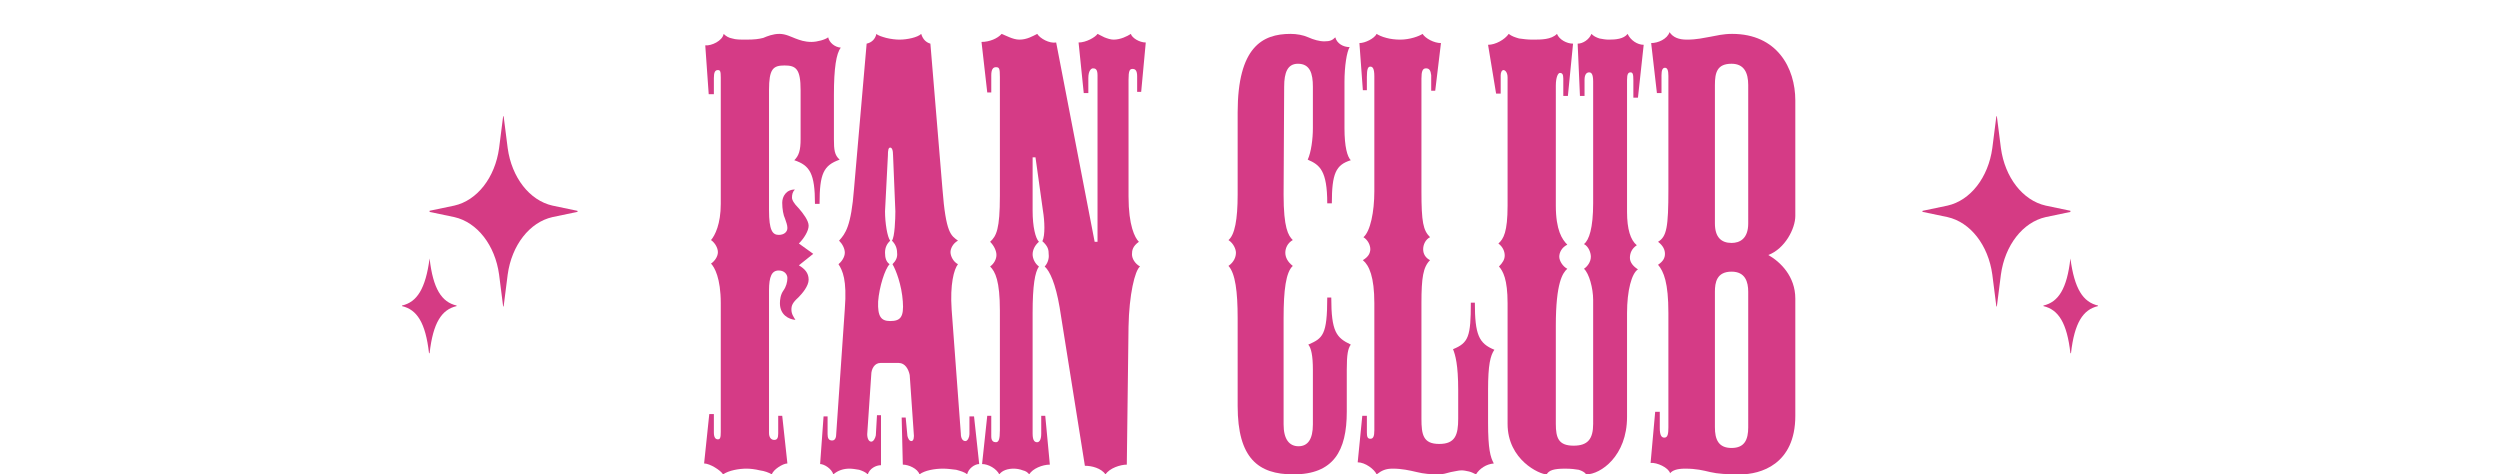 <?xml version="1.0" encoding="utf-8"?>
<!-- Generator: Adobe Illustrator 26.3.1, SVG Export Plug-In . SVG Version: 6.00 Build 0)  -->
<svg version="1.1" id="レイヤー_1" xmlns="http://www.w3.org/2000/svg" xmlns:xlink="http://www.w3.org/1999/xlink" x="0px"
	 y="0px" width="435.3px" height="82.6px" viewBox="0 0 435.3 82.6" style="enable-background:new 0 0 435.3 82.6;"
	 xml:space="preserve">
<style type="text/css">
	.st0{fill:#D53B86;}
	.st1{fill:#D53B84;}
	.st2{fill:#FF70BD;fill-opacity:0;}
</style>
<g id="レイヤー_2_00000140003802797975685740000001829339671342489017_">
</g>
<g>
	<path class="st0" d="M125.5,13.5c0-1.1-0.1-1.3-0.5-1.3c-0.5,0-0.7,0.4-0.7,1.4v2.8h-0.9l-0.6-8.5c1.1,0.1,3-0.8,3.2-2
		c0.4,0.4,0.9,0.7,1.5,0.8c0.6,0.2,1.4,0.2,2.4,0.2c1.5,0,2.2-0.1,3-0.3c0.7-0.3,1.7-0.7,2.8-0.7s2,0.5,2.8,0.8s1.6,0.6,2.8,0.6
		c1,0,2.4-0.4,2.9-0.8c0.2,0.9,1.1,1.7,2.2,1.8c-0.8,1-1.2,3.6-1.2,8.2v7.7c0,1.9,0.1,2.8,1,3.6c-2.8,1-3.5,2.4-3.5,7.7h-0.8
		c0-5.3-0.9-6.7-3.6-7.6c0.8-0.8,1.1-1.7,1.1-3.7v-8.5c0-3.7-0.8-4.3-2.8-4.3s-2.7,0.6-2.7,4.3v20.9c0,3.5,0.6,4.3,1.7,4.3
		c0.9,0,1.5-0.5,1.5-1.2c0-0.5-0.2-1-0.4-1.6c-0.3-0.6-0.5-1.7-0.5-2.8s0.7-2.3,2.2-2.3c-0.4,0.4-0.5,0.9-0.5,1.4
		c0,0.4,0.3,1,1.2,1.9c0.7,0.8,1.7,2.1,1.7,3s-0.8,2.2-1.7,3.1l2.5,1.8l-2.5,2c1,0.6,1.7,1.3,1.7,2.5c0,1.1-1.1,2.4-1.8,3.1
		c-1,0.9-1.2,1.4-1.2,2.1c0,0.8,0.4,1.3,0.7,1.8c-1.2-0.1-2.7-0.9-2.7-2.9c0-0.6,0.1-1.5,0.6-2.2s0.7-1.5,0.7-2.2
		c0-0.6-0.5-1.3-1.5-1.3c-1.2,0-1.7,1-1.7,3.5v24.8c0,0.8,0.4,1.2,0.9,1.2s0.7-0.3,0.7-1.1v-3.1h0.7l0.9,8.3c-0.8,0-2.5,1.1-2.7,1.9
		c-0.5-0.3-1.3-0.6-2.1-0.7c-0.8-0.2-1.7-0.3-2.3-0.3c-1.3,0-3.1,0.3-4.1,1c-0.4-0.7-2.3-1.9-3.3-1.9l0.9-8.6h0.8v3.2
		c0,0.9,0.3,1.2,0.7,1.2s0.5-0.3,0.5-1.3V52.8c0-4.4-1.1-6.3-1.7-6.9c0.6-0.4,1.2-1.2,1.2-2s-0.6-1.7-1.2-2.1
		c0.7-0.8,1.7-2.8,1.7-6.3L125.5,13.5L125.5,13.5z"/>
	<path class="st0" d="M151,75.6c0,0.8,0.3,1.3,0.7,1.3c0.4,0,0.7-0.6,0.8-1.1l0.2-3.5h0.7V81c-0.9,0-2,0.6-2.3,1.6
		c-0.4-0.4-0.9-0.6-1.5-0.8c-0.6-0.1-1.2-0.2-1.7-0.2c-1,0-2,0.3-2.8,1c-0.3-1-1.6-1.8-2.3-1.8l0.6-8.3h0.7v3.1
		c0,0.7,0.2,1.1,0.8,1.1s0.7-0.7,0.7-1.1l1.5-21.8c0.4-5.1-0.4-6.7-1.1-7.8c0.5-0.4,1.1-1.2,1.1-2c0-0.7-0.4-1.5-1-2.1
		c1.1-1.2,2.1-2.5,2.6-9l2.2-25.3c0.9-0.2,1.5-0.8,1.7-1.7c0.3,0.3,1,0.5,1.7,0.7c0.8,0.2,1.7,0.3,2.3,0.3c1.4,0,3.2-0.4,3.8-1
		c0.3,1,0.9,1.5,1.6,1.7l2.1,25.3c0.6,7.8,1.5,8.1,2.7,9c-0.9,0.5-1.3,1.4-1.3,2c0,0.7,0.5,1.7,1.3,2.1c-0.7,0.9-1.4,3.5-1.1,7.9
		l1.6,21.6c0,0.8,0.3,1.3,0.8,1.3c0.4,0,0.7-0.7,0.7-1.2v-3.1h0.8l0.9,8.3c-0.8,0-1.9,0.8-2.1,1.8c-0.4-0.4-1.2-0.6-1.9-0.8
		c-0.8-0.1-1.6-0.2-2.3-0.2c-1.4,0-3.2,0.3-4.1,1c-0.3-1-1.9-1.7-2.9-1.7l-0.2-8.2h0.7l0.3,3.2c0.1,0.4,0.3,0.9,0.7,0.9
		s0.5-0.7,0.4-1.4l-0.7-10.1c-0.2-1-0.8-2.1-1.9-2.1h-3.2c-1,0-1.6,1-1.6,2.1L151,75.6z M154.1,36.8c0,2,0.4,4.5,0.9,5.1
		c-0.5,0.5-0.9,1.1-0.9,2.1c0,0.9,0.2,1.6,0.8,2c-0.8,0.8-1.8,3.9-2,6.5c-0.1,2.6,0.5,3.4,2.1,3.4c1.8,0,2.4-0.7,2.2-3.4
		c-0.2-2.9-1.2-5.5-1.8-6.5c0.6-0.6,0.9-1.2,0.8-2c0-0.8-0.3-1.5-0.9-2.1c0.5-0.6,0.6-3.9,0.6-5.1l-0.4-9.7c0-1-0.2-1.4-0.5-1.4
		s-0.4,0.4-0.4,1.4L154.1,36.8z"/>
	<path class="st0" d="M174.1,54.1c0-5.2-0.8-6.8-1.7-7.7c0.7-0.5,1.1-1.3,1.1-2s-0.4-1.6-1.1-2.3c1.1-1,1.7-2.2,1.7-8V13.4
		c0-1.5-0.1-1.7-0.7-1.7c-0.5,0-0.8,0.4-0.8,1.4v3h-0.7l-1-8.8c1.4,0,2.8-0.6,3.5-1.4l1.4,0.6c0.5,0.2,1.1,0.4,1.7,0.4
		c1.3,0,2.3-0.6,3.1-1c0.5,0.8,2.1,1.7,3.3,1.5l6.7,34.7h0.5v-29c0-1.1-0.4-1.2-0.8-1.2c-0.3,0-0.8,0.4-0.8,1.7v2.6h-0.8l-0.9-8.8
		c1.3,0,2.9-0.9,3.3-1.5l1.2,0.6c0.5,0.2,1.1,0.4,1.6,0.4c1.2,0,2.4-0.6,3-1c0.2,0.7,1.5,1.5,2.6,1.5l-0.8,8.6H198v-2.7
		c0-1-0.3-1.3-0.8-1.3s-0.7,0.3-0.7,1.9v20.3c0,5.1,1.1,7.2,1.8,7.9c-1.1,0.8-1.2,1.5-1.2,2.2s0.5,1.6,1.4,2.1
		c-0.9,0.7-1.9,4.9-2,10.5l-0.3,24c-1.1,0-3,0.6-3.7,1.7c-0.8-1.1-2.4-1.5-3.6-1.5l-4.4-27.6c-0.7-4.1-1.7-6.3-2.6-7.1
		c0.5-0.5,0.8-1.4,0.7-2.1c0-0.8-0.1-1.4-1.1-2.3c0.5-1,0.4-3.5,0.1-5.3l-1.3-9.3h-0.5v9.3c0,2.8,0.5,4.8,1.1,5.4
		c-0.7,0.6-1.1,1.4-1.1,2.2c0,0.7,0.4,1.6,1.1,2.1c-0.7,1-1.1,3.3-1.1,8.1v21c0,1.3,0.4,1.5,0.8,1.5c0.3,0,0.7-0.3,0.7-1.5v-3.1h0.7
		l0.8,8.5c-1.3,0-3,0.7-3.6,1.7c-0.2-0.3-0.6-0.6-1.1-0.7c-0.5-0.2-1.1-0.3-1.6-0.3c-1,0-2,0.3-2.5,1c-0.5-1-1.9-1.8-3-1.8l0.9-8.4
		h0.7V76c0,0.8,0.4,1,0.8,1c0.5,0,0.7-0.5,0.7-2.1L174.1,54.1L174.1,54.1z"/>
	<path class="st0" d="M223.5,33.9c0,5.8,0.8,7.1,1.6,7.9c-0.9,0.5-1.3,1.4-1.3,2.2s0.4,1.6,1.3,2.3c-1.2,1.1-1.6,4.2-1.6,9.1v18.5
		c0,2.6,1,3.8,2.6,3.8s2.5-1.2,2.5-3.8v-9.5c0-2.5-0.3-3.8-0.8-4.4c2.5-1.1,3.3-1.6,3.3-8.2h0.7c0,6,0.9,7,3.4,8.2
		c-0.5,0.7-0.7,1.7-0.7,4.4v7.3c0,6.8-2.3,10.9-9.3,10.9c-6.1,0-9.7-2.8-9.7-11.9V55.4c0-4.6-0.4-7.8-1.6-9.1c1-0.7,1.3-1.6,1.3-2.3
		c0-0.6-0.4-1.6-1.3-2.2c1.1-0.9,1.6-3.6,1.6-7.9V19.6c0-11.4,4.3-13.7,9.2-13.7c1.1,0,2.2,0.2,3.1,0.6s1.9,0.7,2.8,0.7
		c1,0,1.4-0.2,1.9-0.7c0.3,1.1,1.4,1.7,2.5,1.7c-0.5,0.8-0.9,3.3-0.9,6.1v8c0,3.3,0.5,5,1.1,5.6c-2.6,0.8-3.3,2.3-3.3,7.5h-0.8
		c0-5.7-1.3-6.7-3.4-7.6c0.6-1.3,0.9-3.6,0.9-5.5v-7.2c0-2.3-0.5-4-2.6-4c-1.8,0-2.4,1.5-2.4,4L223.5,33.9z"/>
	<path class="st0" d="M239.3,13.3c0-1.4-0.3-1.7-0.7-1.7S238,12,238,13.4v2.3h-0.7l-0.6-8.2c1,0,2.6-0.8,3-1.6
		c0.3,0.2,0.9,0.5,1.7,0.7c0.7,0.2,1.6,0.3,2.4,0.3c1.7,0,3.3-0.6,3.9-1c0.5,0.8,2,1.6,3.2,1.6l-1,8.3h-0.7v-2.7
		c-0.1-0.8-0.3-1.2-0.9-1.2s-0.8,0.5-0.8,1.8v19.6c0,5.4,0.3,6.8,1.5,8c-0.8,0.4-1.2,1.3-1.2,2.1s0.4,1.5,1.2,1.9
		c-1.2,1.2-1.5,3-1.5,7.5v20.1c0,2.8,0.3,4.4,3.1,4.4s3.3-1.6,3.3-4.4v-5c0-4.4-0.5-6.1-0.9-7.1c2.7-1.1,3.1-2.2,3.1-8.1h0.7
		c0,5.6,0.7,7.1,3.4,8.2c-0.7,1-1.1,2.6-1.1,7v5.7c0,4.6,0.4,6,1,7.1c-1.3,0.1-2.5,0.9-3.1,1.9c-0.4-0.2-0.8-0.4-1.2-0.5
		c-0.5-0.1-0.9-0.2-1.3-0.2c-0.6,0-1.2,0.2-1.9,0.3c-0.7,0.2-1.4,0.4-2.1,0.4c-1.4,0-2.6-0.1-3.8-0.4c-1.3-0.3-2.6-0.6-4.2-0.6
		c-1.2,0-1.9,0.3-2.8,1c-0.4-0.9-2-2.1-3.3-2.1l0.8-8.1h0.8v2.9c0,0.7,0.1,1.1,0.6,1.1s0.7-0.4,0.7-1.5V52.8c0-4.6-0.9-6.6-2-7.5
		c0.5-0.3,0.8-0.6,1-0.9c0.2-0.3,0.3-0.7,0.3-1c0-0.7-0.4-1.6-1.2-2.1c1.2-1,1.9-4.4,1.9-8L239.3,13.3L239.3,13.3z"/>
	<path class="st0" d="M270.9,35.8c0,4.3,1.1,5.9,2,6.8c-1,0.5-1.4,1.4-1.4,2.1s0.6,1.7,1.4,2.1c-0.8,0.7-2,2.4-2,9.9v17.1
		c0,2.5,0.5,3.8,3.1,3.8c2.5,0,3.4-1.2,3.4-3.8V52.2c0-2-0.7-4.6-1.6-5.4c0.6-0.4,1.2-1.2,1.2-2.1c0-0.7-0.4-1.8-1.2-2.2
		c0.9-0.7,1.6-2.8,1.6-7.1V14.2c0-1.3-0.3-1.6-0.7-1.6s-0.8,0.3-0.8,1.3v2.8h-0.8l-0.4-9.1c0.9,0,2-0.7,2.4-1.7
		c0.4,0.4,0.8,0.6,1.4,0.8c0.5,0.1,1.1,0.2,1.6,0.2c1.2,0,2.6-0.1,3.3-1c0.5,1.1,1.7,1.9,2.8,1.9l-1,9.2h-0.8v-3
		c0-1.1-0.1-1.4-0.5-1.4s-0.6,0.3-0.6,1.3v23c0,3,0.6,4.9,1.7,5.8c-0.9,0.6-1.2,1.4-1.2,2.2s0.6,1.5,1.4,2c-1.1,0.7-1.9,3.7-1.9,7.6
		v18.1c0,6.8-4.6,10-7.1,10c-0.3-0.4-0.7-0.6-1.3-0.8c-0.6-0.1-1.3-0.2-2.4-0.2c-2,0-2.8,0.3-3.2,1c-1.2,0-6.8-2.5-6.8-8.8v-21
		c0-4.2-0.8-5.6-1.5-6.4c0.6-0.6,1-1.2,1-1.9s-0.3-1.5-1.1-2.1c0.9-0.8,1.6-2,1.6-6.6V13.5c0-1-0.5-1.3-0.7-1.3
		c-0.3,0-0.5,0.4-0.5,0.9v3.2h-0.8l-1.4-8.5c1.3,0,2.9-0.9,3.6-1.9c0.5,0.4,1.1,0.6,1.8,0.8c0.7,0.1,1.5,0.2,2.3,0.2
		c1.6,0,3.3,0,4.3-1c0.4,1,1.7,1.7,2.8,1.7l-0.9,9.1h-0.8v-3c0-0.8-0.2-1-0.6-1c-0.3,0-0.7,0.7-0.7,2.2L270.9,35.8L270.9,35.8z"/>
	<path class="st0" d="M287.5,7.5c1.2,0,2.8-0.7,3.2-1.9c0.6,0.9,1.6,1.3,3,1.3c1.8,0,2.9-0.3,4.1-0.5c1.1-0.2,2.2-0.5,3.8-0.5
		c7.8,0,11,5.9,11,11.6v20.1c0,2.2-1.8,5.7-4.7,6.8c2.1,1.2,4.7,3.7,4.7,7.6v20.4c0,8.5-6.1,10.2-9.6,10.2c-2.4,0-3.9-0.1-5.2-0.4
		s-2.4-0.6-4.4-0.6c-1.4,0-2.2,0.3-2.6,0.8c-0.3-1-2.3-1.9-3.4-1.8l0.8-8.9h0.8v2.8c0,1.3,0.3,1.7,0.8,1.7c0.6,0,0.7-0.7,0.7-1.8
		V54.5c0-5.3-0.8-7.2-1.8-8.4c0.9-0.6,1.2-1.2,1.2-1.9s-0.3-1.4-1.2-2.1c1.5-0.9,1.8-2.5,1.8-9.1V13.2c0-1-0.2-1.4-0.6-1.4
		s-0.6,0.4-0.6,1.3v3.1h-0.8L287.5,7.5z M298.6,38.9c0,2.4,1.1,3.4,2.9,3.4c1.4,0,2.9-0.7,2.9-3.4V14.8c0-2.1-0.7-3.7-2.9-3.7
		c-2.5,0-2.9,1.5-2.9,3.7V38.9z M298.6,74.4c0,2.1,0.6,3.6,2.9,3.6s2.9-1.5,2.9-3.6V50.8c0-1.7-0.5-3.5-2.9-3.5
		c-2.6,0-2.9,1.9-2.9,3.5V74.4z"/>
</g>
<g>
	<g>
		<path class="st1" d="M360.5,36.7l-4.3-0.9c-4-0.9-7.1-4.9-7.8-10l-0.7-5.5c0-0.1-0.1-0.1-0.1,0l-0.7,5.5c-0.7,5.1-3.8,9.1-7.8,10
			l-4.3,0.9c-0.1,0-0.1,0.2,0,0.2l4.3,0.9c4,0.9,7.1,4.9,7.8,10l0.7,5.5c0,0.1,0.1,0.1,0.1,0l0.7-5.5c0.7-5.1,3.8-9.1,7.8-10
			l4.3-0.9C360.5,36.8,360.5,36.7,360.5,36.7z"/>
		<g>
			<path class="st1" d="M360.5,45c-0.6,5.3-2.1,7.6-4.7,8.2v0.1c2.6,0.6,4.1,2.9,4.7,8.2h0.1c0.6-5.3,2.1-7.6,4.7-8.2v-0.1
				C362.7,52.6,361.2,50.3,360.5,45C360.6,45,360.5,45,360.5,45z"/>
		</g>
	</g>
	<g>
		<path class="st1" d="M74.8,36.7l4.3-0.9c4-0.9,7.1-4.9,7.8-10l0.7-5.5c0-0.1,0.1-0.1,0.1,0l0.7,5.5c0.7,5.1,3.8,9.1,7.8,10
			l4.3,0.9c0.1,0,0.1,0.2,0,0.2l-4.3,0.9c-4,0.9-7.1,4.9-7.8,10l-0.7,5.5c0,0.1-0.1,0.1-0.1,0l-0.7-5.5c-0.7-5.1-3.8-9.1-7.8-10
			l-4.3-0.9C74.8,36.8,74.8,36.7,74.8,36.7z"/>
		<g>
			<path class="st1" d="M74.8,45c0.6,5.3,2.1,7.6,4.7,8.2v0.1c-2.6,0.6-4.1,2.9-4.7,8.2h-0.1c-0.6-5.3-2.1-7.6-4.7-8.2v-0.1
				C72.6,52.6,74.1,50.3,74.8,45C74.7,45,74.8,45,74.8,45z"/>
		</g>
	</g>
</g>
<rect class="st2" width="435.3" height="4.5"/>
</svg>
